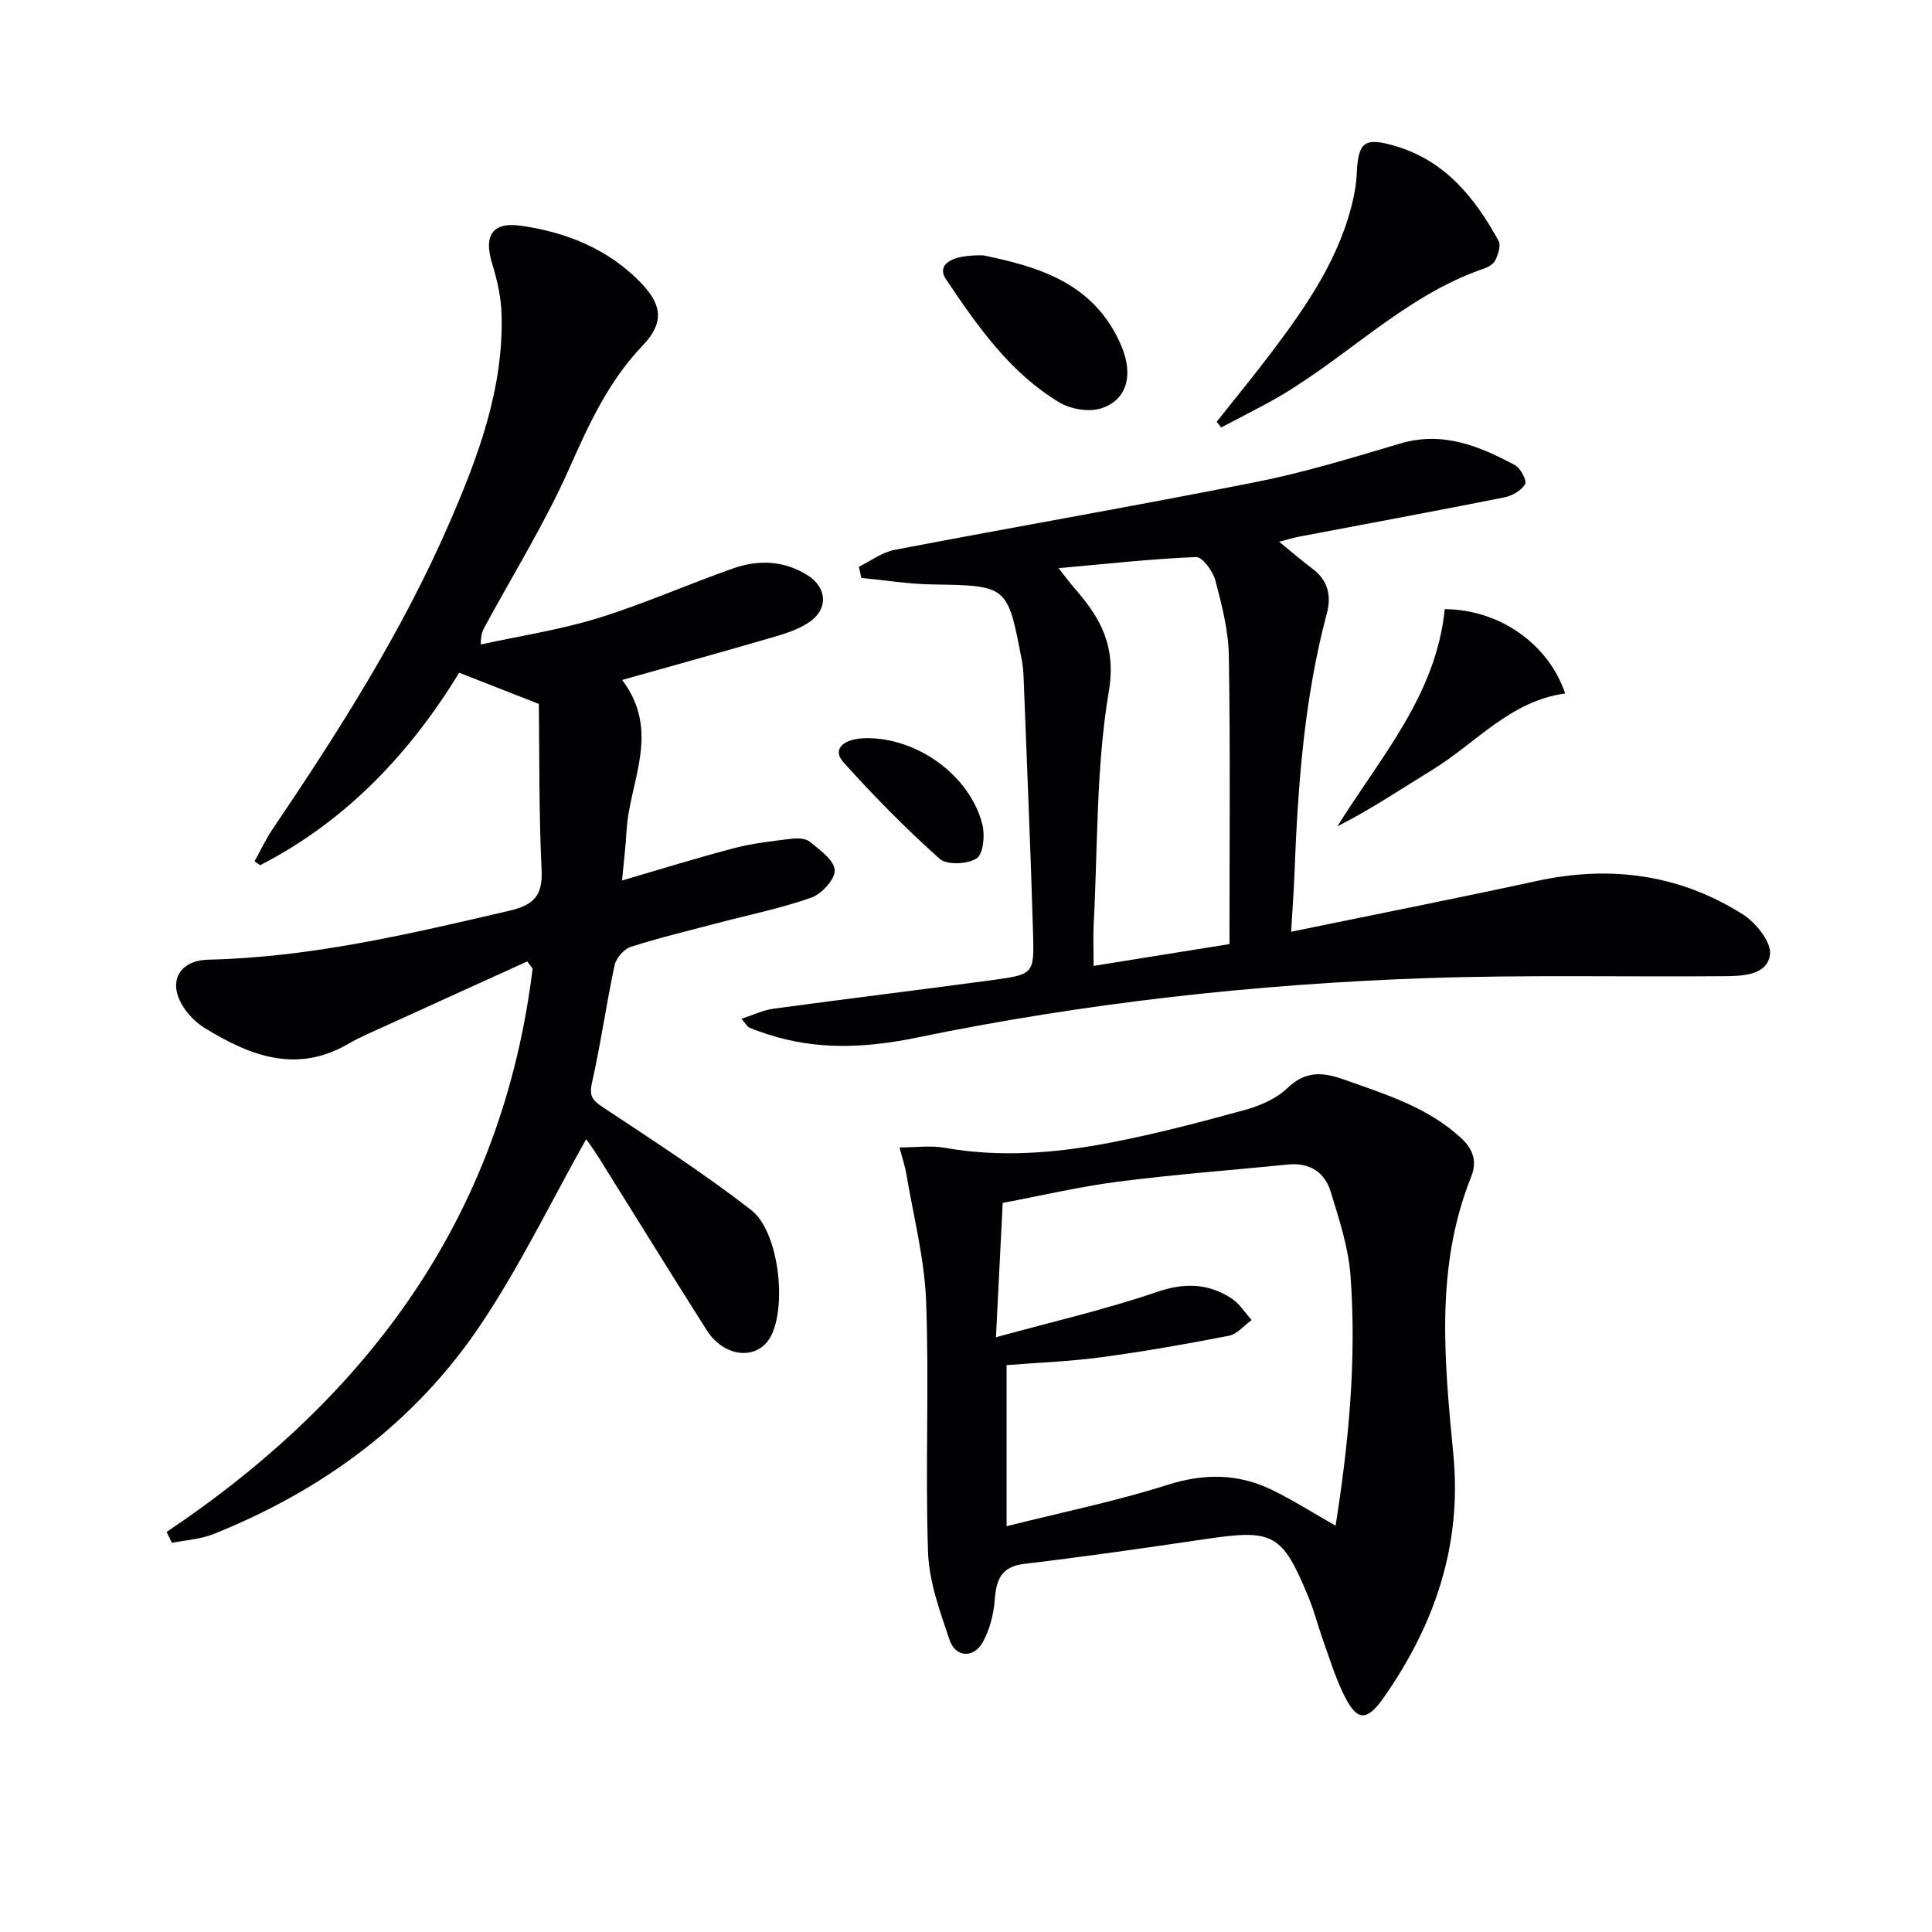 <svg enable-background="new 0 0 400 400" viewBox="0 0 400 400" xmlns="http://www.w3.org/2000/svg"><g fill="#010103"><path d="m34.49 317.18c42.09-28.23 69.55-65.71 75.78-116.64-.37-.49-.74-.98-1.11-1.48-9.94 4.51-19.88 9.02-29.8 13.55-2.42 1.1-4.89 2.13-7.18 3.47-10.76 6.3-20.43 2.51-29.8-3.24-1.91-1.17-3.68-3.01-4.78-4.96-2.83-5.02-.15-9.07 5.54-9.19 21.24-.48 41.75-5.34 62.31-10.13 5.14-1.2 6.95-3.18 6.68-8.54-.57-11.72-.43-23.48-.57-34.28-6.2-2.43-11.06-4.33-16.49-6.46-10.05 16.46-23.28 30.66-41.21 39.85-.39-.27-.77-.53-1.16-.8 1.22-2.2 2.28-4.51 3.68-6.58 13.71-20.28 26.86-40.9 36.64-63.43 5.98-13.76 11.23-27.78 10.83-43.12-.09-3.57-.9-7.21-1.96-10.64-1.78-5.77.02-8.68 6.01-7.82 9.38 1.35 18.01 4.81 24.75 11.77 4.57 4.72 4.82 8.42.36 13.08-7.06 7.39-11.1 16.28-15.19 25.48-4.97 11.19-11.49 21.69-17.35 32.49-.46.84-.95 1.66-.92 3.87 8.11-1.77 16.37-3.02 24.27-5.46 9.5-2.93 18.63-7.02 28.03-10.31 5.2-1.82 10.5-1.61 15.35 1.44 4.05 2.55 4.34 7.01.35 9.71-2.27 1.54-5.08 2.41-7.76 3.19-10.02 2.93-20.09 5.7-30.98 8.78 8.13 10.75 1.48 21 .91 31.26-.17 3.13-.56 6.24-.93 10.25 8.23-2.4 15.73-4.74 23.32-6.72 3.81-.99 7.78-1.42 11.7-1.91 1.27-.16 2.99-.11 3.86.62 2.05 1.69 5 3.76 5.15 5.85.14 1.84-2.67 4.94-4.81 5.7-6.22 2.21-12.75 3.52-19.16 5.21-6.09 1.61-12.23 3.07-18.23 4.99-1.42.45-3.05 2.31-3.37 3.79-1.74 8.1-2.88 16.34-4.7 24.42-.62 2.75.17 3.61 2.29 5.01 10.36 6.87 20.83 13.64 30.65 21.24 5.74 4.44 7.45 19.65 4.14 26.1-2.63 5.13-9.64 4.61-13.32-1.2-7.58-11.94-14.99-23.98-22.49-35.96-.95-1.51-2.02-2.95-2.46-3.58-7.21 12.82-13.65 26.19-21.83 38.39-13.61 20.31-32.7 34.31-55.35 43.38-2.68 1.07-5.72 1.23-8.59 1.81-.34-.75-.72-1.5-1.1-2.25z"/><path d="m153.5 210.93c2.48-.8 4.51-1.8 6.63-2.09 15.13-2.05 30.3-3.89 45.43-5.94 8.37-1.14 8.57-1.27 8.33-9.48-.52-17.78-1.29-35.56-1.97-53.33-.04-1.16-.16-2.33-.38-3.47-2.95-15.47-2.96-15.37-18.62-15.62-4.87-.08-9.73-.88-14.59-1.35-.17-.77-.34-1.54-.51-2.31 2.45-1.19 4.78-2.99 7.36-3.49 24.95-4.78 49.99-9.11 74.9-14.06 10.07-2 19.95-5.03 29.81-7.96 8.79-2.61 16.35.5 23.75 4.46 1.17.62 2.53 3.25 2.12 3.95-.78 1.32-2.69 2.42-4.31 2.74-14.16 2.82-28.37 5.44-42.55 8.14-1.12.21-2.22.56-4.07 1.04 2.6 2.11 4.66 3.91 6.85 5.54 3.23 2.4 4.02 5.57 3.04 9.26-4.75 17.79-6.03 36-6.73 54.29-.14 3.59-.41 7.18-.68 11.66 17.52-3.61 34.27-6.91 50.95-10.53 15.14-3.28 29.44-1.36 42.53 6.9 2.71 1.71 6 5.77 5.67 8.33-.54 4.28-5.59 4.47-9.41 4.5-20.66.17-41.34-.31-61.97.41-35.41 1.24-70.56 5.15-105.3 12.31-10.38 2.14-20.68 2.66-30.91-.72-1.26-.42-2.53-.83-3.74-1.36-.4-.18-.65-.71-1.63-1.82zm65.67-93.3c1.61 2.04 2.36 3.08 3.21 4.05 5.39 6.17 8.79 11.93 7.18 21.52-2.65 15.78-2.27 32.06-3.12 48.13-.14 2.73-.02 5.48-.02 8.65 9.97-1.6 19.05-3.06 28.13-4.52 0-20.23.19-39.96-.13-59.68-.08-5.23-1.45-10.5-2.79-15.6-.5-1.92-2.69-4.9-4-4.85-9.19.37-18.34 1.4-28.46 2.3z"/><path d="m186.23 237.56c3.53 0 6.51-.43 9.31.07 11.48 2.04 22.88 1.14 34.16-1.02 9.42-1.81 18.74-4.25 28-6.8 3.14-.86 6.51-2.31 8.8-4.5 3.76-3.61 7.26-3.4 11.73-1.81 8.62 3.07 17.35 5.71 24.3 12.14 2.56 2.37 3.29 4.92 2.05 8.02-7.52 18.8-5.51 38.24-3.67 57.59 1.78 18.7-3.87 35.1-14.35 50.11-3.74 5.36-5.76 5-8.58-1-1.62-3.43-2.75-7.09-4.03-10.68-1.06-2.97-1.83-6.06-3.03-8.97-5.46-13.25-7.27-14.15-21.35-12.06-12.47 1.85-24.95 3.63-37.47 5.13-4.79.57-5.81 3.2-6.14 7.38-.24 3.05-1.04 6.3-2.54 8.93-1.88 3.3-5.61 3.03-6.82-.55-1.99-5.91-4.25-12.06-4.46-18.18-.59-17.3.25-34.66-.4-51.96-.33-8.83-2.63-17.6-4.1-26.39-.25-1.54-.78-3.06-1.41-5.45zm19.97 39.3c11.74-3.23 22.69-5.73 33.25-9.35 5.77-1.98 10.69-1.85 15.56 1.34 1.64 1.08 2.77 2.95 4.13 4.45-1.56 1.12-2.98 2.91-4.69 3.25-8.77 1.71-17.59 3.26-26.44 4.45-6.53.88-13.16 1.12-19.61 1.63v33.36c11.55-2.91 22.59-5.16 33.27-8.55 7.62-2.42 14.67-2.39 21.69 1.03 4.42 2.16 8.59 4.81 13.16 7.41 2.74-17.34 4.36-34.5 3.09-51.74-.43-5.86-2.35-11.66-4.08-17.34-1.23-4.05-4.32-6.15-8.82-5.7-11.71 1.17-23.45 2.04-35.12 3.54-8.02 1.03-15.93 2.89-23.99 4.41-.46 9.07-.89 17.62-1.4 27.81z"/><path d="m251.9 87.33c3.74-4.73 7.58-9.4 11.22-14.21 7.43-9.83 14.44-19.91 17.12-32.27.35-1.61.59-3.27.66-4.92.3-6.55 1.56-7.58 7.97-5.7 10.31 3.02 16.51 10.71 21.4 19.65.51.94-.09 2.73-.63 3.92-.36.79-1.43 1.48-2.33 1.78-17.18 5.85-29.44 19.58-45.03 27.96-3.13 1.69-6.3 3.31-9.45 4.96-.31-.38-.62-.78-.93-1.17z"/><path d="m299.12 126.12c11.3.05 21.53 7.23 24.93 17.46-11.33 1.51-18.48 10.28-27.52 15.82-6.44 3.95-12.71 8.17-19.64 11.69 8.89-14.34 20.42-27.07 22.23-44.97z"/><path d="m203.59 52.87c11.14 2.33 23.05 5.55 28.63 18.88 2.45 5.85 1.15 11.08-4.25 12.8-2.55.81-6.32.17-8.67-1.25-10.22-6.15-16.93-15.79-23.43-25.46-2.01-2.96.84-5.14 7.72-4.97z"/><path d="m179.42 152.83c10.59-.07 21.39 7.75 23.97 17.86.56 2.22.2 6.12-1.19 7.03-1.87 1.22-6.16 1.42-7.65.09-7-6.25-13.62-12.98-19.9-19.96-2.43-2.68-.15-4.98 4.77-5.02z"/></g></svg>
